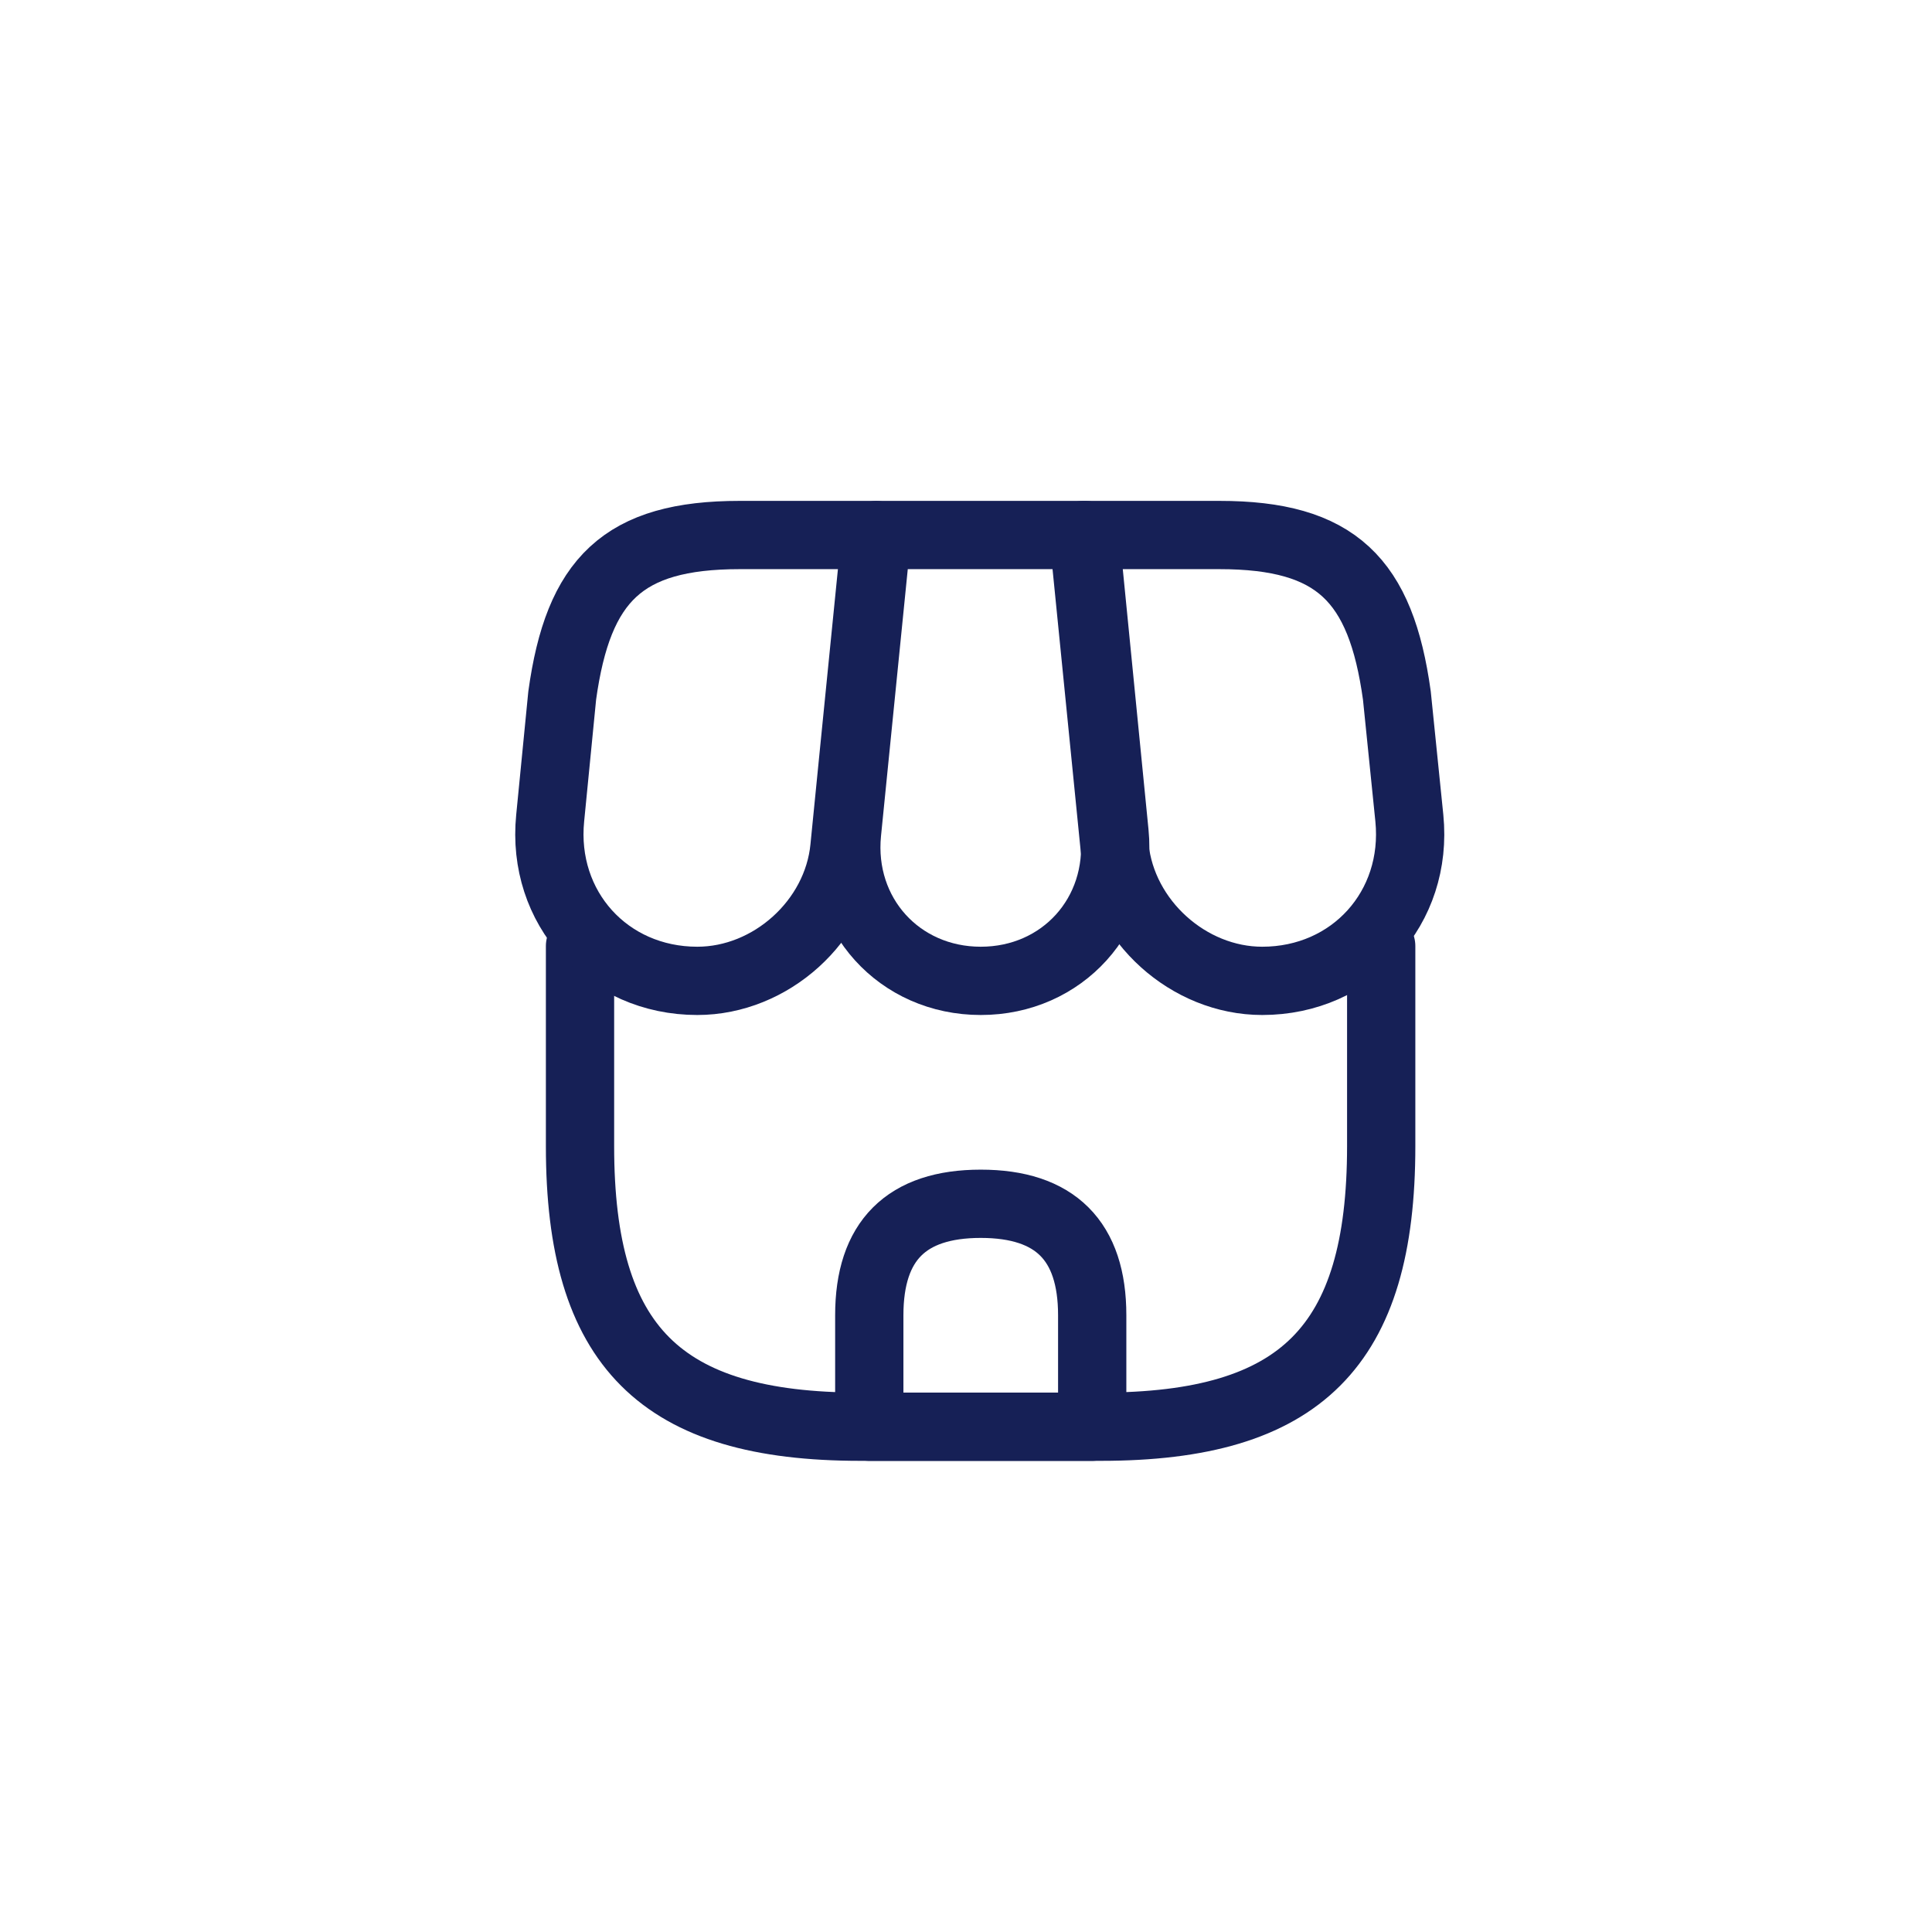 <svg width="65" height="65" viewBox="0 0 65 65" fill="none" xmlns="http://www.w3.org/2000/svg">
<path d="M19.514 31.83V38.565C19.514 45.3 22.214 48 28.949 48H37.034C43.769 48 46.469 45.3 46.469 38.565V31.83" stroke="#162056" stroke-width="2.297" stroke-linecap="round" stroke-linejoin="round"/>
<path d="M32.997 33C35.742 33 37.767 30.765 37.497 28.02L36.507 18H29.502L28.497 28.02C28.227 30.765 30.252 33 32.997 33Z" stroke="#162056" stroke-width="2.297" stroke-linecap="round" stroke-linejoin="round"/>
<path d="M42.466 33C45.496 33 47.716 30.54 47.416 27.525L46.996 23.4C46.456 19.5 44.956 18 41.026 18H36.451L37.501 28.515C37.756 30.99 39.991 33 42.466 33Z" stroke="#162056" stroke-width="2.297" stroke-linecap="round" stroke-linejoin="round"/>
<path d="M23.46 33C25.935 33 28.17 30.99 28.41 28.515L28.74 25.2L29.46 18H24.885C20.955 18 19.455 19.5 18.915 23.4L18.51 27.525C18.21 30.54 20.43 33 23.46 33Z" stroke="#162056" stroke-width="2.297" stroke-linecap="round" stroke-linejoin="round"/>
<path d="M32.996 40.5C30.491 40.5 29.246 41.745 29.246 44.25V48H36.746V44.25C36.746 41.745 35.501 40.5 32.996 40.5Z" stroke="#162056" stroke-width="2.297" stroke-linecap="round" stroke-linejoin="round"/>
</svg>
